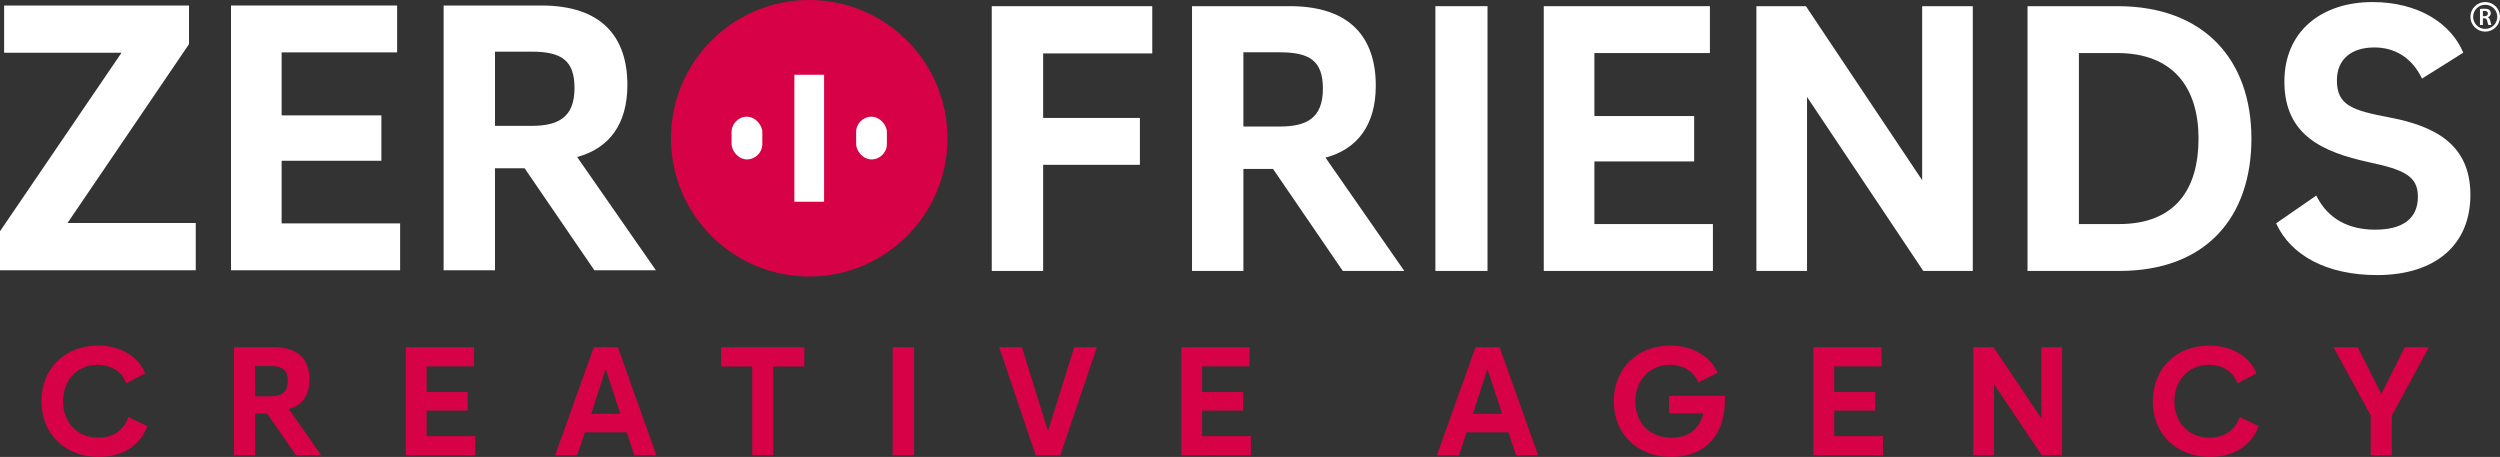 <?xml version="1.0" encoding="UTF-8"?>
<svg id="logo" xmlns="http://www.w3.org/2000/svg" viewBox="0 0 1822.62 333.13">
<rect x="0" y="0" width="1822.62" height="333.13" fill="#333333" stroke="none"/>
<title>Zero Friends Creative Marketing Agency Logo</title>
<desc>Alternate logo for Zero Friends Creative Marketing Agency — a bold, modern white design representing creativity, digital innovation, and fearless marketing based in York, UK.</desc>
  <g>
    <g>
      <g>
        <circle cx="589.97" cy="100.79" r="100.79" fill="#d70147"/>
        <rect x="579.14" y="54.5" width="21.66" height="92.58" fill="#fff"/>
        <g>
          <rect x="624.16" y="85.08" width="22.43" height="31.14" rx="11.22" ry="11.22" fill="#fff"/>
          <rect x="533.35" y="85.08" width="22.43" height="31.14" rx="11.22" ry="11.22" fill="#fff"/>
        </g>
      </g>
      <g>
        <path d="M49.21,162.59h93.5v34.45H0v-28.43L88.58,38.47H3.01V4.02h134.78v28.16L49.21,162.59Z" fill="#fff"/>
        <path d="M168.41,197.03V4.02h121.11v34.17h-84.2v45.93h72.72v33.08h-72.72v45.66h86.39v34.17h-123.3Z" fill="#fff"/>
        <path d="M478.16,197.03h-44.84l-50.85-74.36h-21.6v74.36h-37.45V4.02h71.36c44.29,0,62.61,23.24,62.61,57.96,0,28.71-13.4,46.2-36.63,52.49l57.41,82.56ZM360.88,37.65v54.13h26.25c19.41,0,31.71-5.74,31.71-27.61,0-20.23-9.57-26.52-31.44-26.52h-26.52Z" fill="#fff"/>
      </g>
      <g>
        <path d="M723.04,197.52V4.5h117.02v34.45h-79.56v47.03h70.54v34.18h-70.54v77.37h-37.46Z" fill="#fff"/>
        <path d="M1023.79,197.52h-44.84l-50.85-74.37h-21.6v74.37h-37.46V4.5h71.36c44.29,0,62.61,23.24,62.61,57.96,0,28.71-13.4,46.21-36.64,52.49l57.42,82.57ZM906.49,38.12v54.13h26.25c19.41,0,31.72-5.74,31.72-27.61,0-20.23-9.57-26.52-31.44-26.52h-26.52Z" fill="#fff"/>
        <path d="M1046.47,197.52V4.5h38v193.03h-38Z" fill="#fff"/>
        <path d="M1125.48,197.52V4.5h121.12v34.18h-84.21v45.93h72.73v33.08h-72.73v45.66h86.4v34.18h-123.31Z" fill="#fff"/>
        <path d="M1280.5,197.52V4.5h36.09l84.76,126.86V4.5h36.91v193.03h-36.09l-84.76-126.86v126.86h-36.91Z" fill="#fff"/>
        <path d="M1478.16,197.52V4.5h65.62c63.16,0,97.61,39.1,97.61,96.51s-33.08,96.51-96.24,96.51h-66.98ZM1515.62,163.35h29.25c41.28,0,57.96-25.7,57.96-62.34s-18.04-62.34-59.33-62.34h-27.89v124.67Z" fill="#fff"/>
        <path d="M1659.43,162.8l29.25-20.23c8.48,17.22,23.79,24.88,42.92,24.88s31.17-7.38,31.17-24.06c0-15.04-10.12-19.69-35.82-25.15-33.36-7.38-61.52-19.41-61.52-58.78,0-36.91,27.34-57.96,64.25-57.96,33.08,0,57.14,15.31,66.17,36.91l-30.08,18.87c-7.93-16.4-21.05-22.69-34.72-22.69-16.68,0-27.34,8.48-27.34,24.06,0,18.32,11.48,21.87,38.82,27.07,32.81,6.29,58.51,19.69,58.51,56.32s-25.7,58.51-68.08,58.51c-36.36,0-62.88-14.22-73.55-37.73Z" fill="#fff"/>
      </g>
    </g>
    <g>
      <path d="M30.22,292.52c0-24.1,17.42-40.61,41.13-40.61,16.29,0,29.55,7.92,34.5,20.3l-13.82,7.25c-2.92-8.37-10.79-13.5-20.9-13.5-14.5,0-25.17,10.93-25.17,26.55s10.45,26.55,25.62,26.55c10.45,0,18.76-5.24,22.02-15.06l13.82,6.7c-5.62,14.84-18.76,22.42-35.4,22.42-24.38,0-41.8-16.51-41.8-40.61Z" fill="#d70147"/>
      <path d="M234.16,331.9h-18.43l-20.9-30.35h-8.88v30.35h-15.39v-78.76h29.33c18.2,0,25.73,9.48,25.73,23.65,0,11.71-5.51,18.85-15.06,21.42l23.6,33.69ZM185.95,266.86v22.09h10.79c7.98,0,13.04-2.34,13.04-11.27,0-8.26-3.93-10.82-12.92-10.82h-10.9Z" fill="#d70147"/>
      <path d="M295.84,331.9v-78.76h49.78v13.95h-34.61v18.74h29.89v13.5h-29.89v18.63h35.51v13.95h-50.68Z" fill="#d70147"/>
      <path d="M462.48,331.9l-5.62-16.73h-30.45l-5.62,16.73h-16.07l28.2-78.76h17.53l28.09,78.76h-16.07ZM441.58,268.98l-10.56,32.69h21.24l-10.68-32.69Z" fill="#d70147"/>
      <path d="M548.43,331.9v-64.71h-22.7v-14.06h60.68v14.06h-22.7v64.71h-15.28Z" fill="#d70147"/>
      <path d="M650.8,331.9v-78.76h15.62v78.76h-15.62Z" fill="#d70147"/>
      <path d="M783.16,253.14h16.52l-26.63,78.76h-17.98l-26.63-78.76h16.63l18.99,61.14,19.1-61.14Z" fill="#d70147"/>
      <path d="M861.25,331.9v-78.76h49.78v13.95h-34.61v18.74h29.89v13.5h-29.89v18.63h35.51v13.95h-50.68Z" fill="#d70147"/>
      <path d="M1105.31,331.9l-5.62-16.73h-30.45l-5.62,16.73h-16.07l28.2-78.76h17.53l28.09,78.76h-16.07ZM1084.41,268.98l-10.56,32.69h21.24l-10.67-32.69Z" fill="#d70147"/>
      <path d="M1216.88,288.62h40.68v3.13c0,25.32-14.38,41.39-38.99,41.39s-42.03-16.51-42.03-40.61,17.42-40.61,41.13-40.61c16.07,0,29.22,7.7,34.5,19.86l-14.05,7.03c-3.14-8.03-11.01-12.83-20.68-12.83-14.49,0-25.17,10.93-25.17,26.55s10,26.55,26.4,26.55c13.6,0,20.68-7.47,23.15-17.74h-24.95v-12.72Z" fill="#d70147"/>
      <path d="M1322.06,331.9v-78.76h49.78v13.95h-34.61v18.74h29.89v13.5h-29.89v18.63h35.51v13.95h-50.68Z" fill="#d70147"/>
      <path d="M1438.57,331.9v-78.76h14.83l34.83,51.77v-51.77h15.17v78.76h-14.83l-34.83-51.77v51.77h-15.17Z" fill="#d70147"/>
      <path d="M1569.48,292.52c0-24.1,17.42-40.61,41.13-40.61,16.29,0,29.55,7.92,34.5,20.3l-13.82,7.25c-2.92-8.37-10.79-13.5-20.9-13.5-14.49,0-25.17,10.93-25.17,26.55s10.45,26.55,25.62,26.55c10.45,0,18.77-5.24,22.02-15.06l13.82,6.7c-5.62,14.84-18.77,22.42-35.4,22.42-24.38,0-41.8-16.51-41.8-40.61Z" fill="#d70147"/>
      <path d="M1728.36,331.9v-29.01l-27.08-49.76h17.64l17.19,34.14,17.08-34.14h17.64l-27.08,49.87v28.89h-15.4Z" fill="#d70147"/>
    </g>
  </g>
  <g>
    <path d="M1808.02,6.58c.8-.14,2.01-.24,3.25-.24,1.7,0,2.85.28,3.64.94.65.54,1.01,1.36,1.01,2.36,0,1.52-1.03,2.55-2.13,2.95v.05c.84.31,1.35,1.14,1.64,2.27.37,1.47.68,2.83.93,3.29h-2.22c-.17-.35-.45-1.31-.79-2.78-.33-1.54-.89-2.03-2.12-2.06h-1.08v4.84h-2.13V6.58ZM1810.15,11.79h1.28c1.45,0,2.36-.77,2.36-1.94,0-1.29-.91-1.89-2.31-1.89-.68,0-1.12.05-1.33.1v3.72Z" fill="#fff"/>
    <path d="M1811.84,23.06c-2.88,0-5.59-1.12-7.63-3.16-2.04-2.04-3.16-4.75-3.16-7.63s1.12-5.59,3.16-7.63c2.04-2.04,4.75-3.16,7.63-3.16s5.59,1.12,7.63,3.16c2.04,2.04,3.16,4.75,3.16,7.63s-1.12,5.59-3.16,7.63c-2.04,2.04-4.75,3.16-7.63,3.16ZM1811.84,3.48c-4.85,0-8.8,3.95-8.8,8.8s3.95,8.8,8.8,8.8,8.8-3.95,8.8-8.8-3.95-8.8-8.8-8.8Z" fill="#fff"/>
  </g>
</svg>